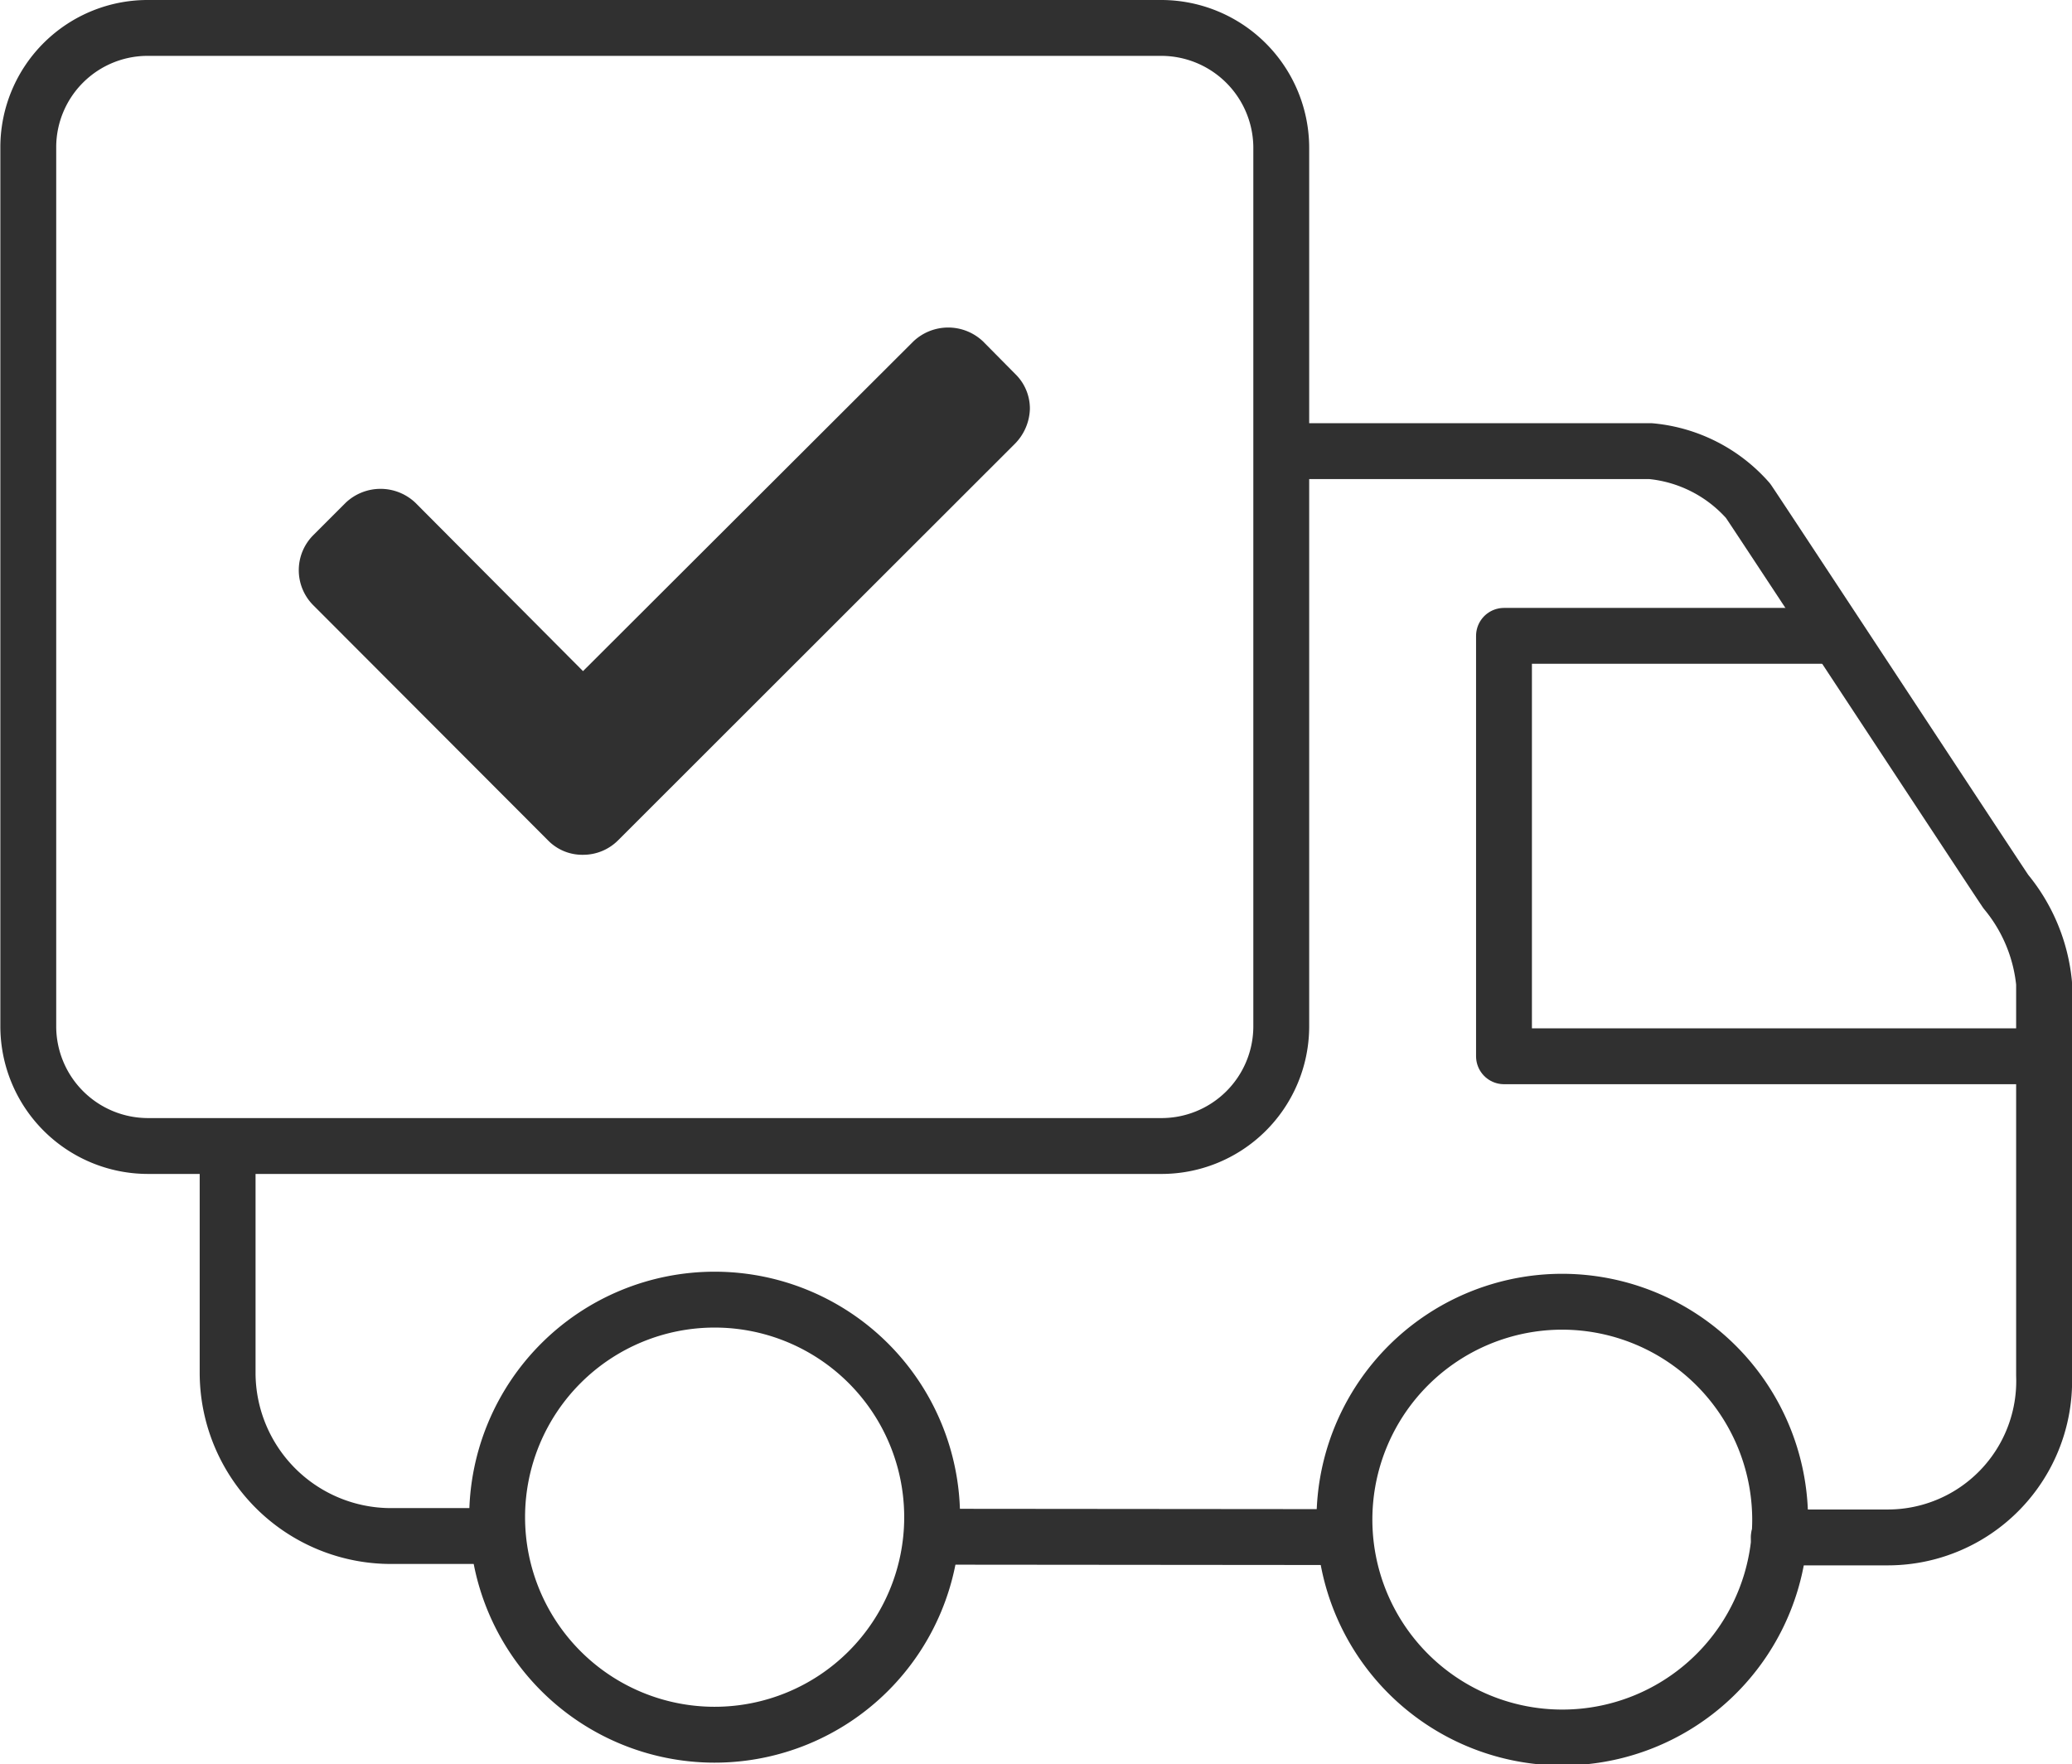 <svg id="Ebene_1" data-name="Ebene 1" xmlns="http://www.w3.org/2000/svg" viewBox="0 0 59.35 50.52"><defs><style>.cls-1,.cls-2{fill:none;stroke:#303030;stroke-width:1.6px;}.cls-1{stroke-linecap:round;stroke-linejoin:round;}.cls-3{fill:#303030;}</style></defs><title>normalzustellung</title><path class="cls-1" d="M23.45,57.71H20.51a4.68,4.68,0,0,1-4.69-4.66V47" transform="translate(-9.3 -13.72)"/><line class="cls-1" x1="38.2" y1="44.02" x2="26.99" y2="44.01"/><path class="cls-1" d="M46.39,26.64H56.58a4.24,4.24,0,0,1,2.79,1.42c.06.07,7.35,11.16,7.39,11.2a4.85,4.85,0,0,1,1.09,2.62V53.11a4.48,4.48,0,0,1-4.48,4.64H60.25" transform="translate(-9.3 -13.72)"/><polyline class="cls-1" points="52.32 18.21 43.08 18.21 43.08 30.25 58.55 30.25"/><path class="cls-1" d="M36,57.18a6.23,6.23,0,1,1-6.22-6.24A6.23,6.23,0,0,1,36,57.18Z" transform="translate(-9.3 -13.72)"/><path class="cls-1" d="M60.29,57.21A6.24,6.24,0,1,1,54.06,51,6.25,6.25,0,0,1,60.29,57.21Z" transform="translate(-9.3 -13.72)"/><path class="cls-2" d="M46,43.14a3.43,3.43,0,0,1-3.46,3.4h-29a3.43,3.43,0,0,1-3.43-3.43V17.91a3.42,3.42,0,0,1,3.46-3.39h29A3.44,3.44,0,0,1,46,18Z" transform="translate(-9.3 -13.72)"/><path class="cls-3" d="M26,38.2a1.37,1.37,0,0,1-1-.41l-6.73-6.74a1.42,1.42,0,0,1,0-2l.93-.93a1.45,1.45,0,0,1,2,0L26,32.94l9.46-9.44a1.45,1.45,0,0,1,2,0l.92.93a1.38,1.38,0,0,1,.42,1,1.48,1.48,0,0,1-.43,1L27,37.79A1.41,1.41,0,0,1,26,38.2Z" transform="translate(-9.3 -13.72)"/></svg>